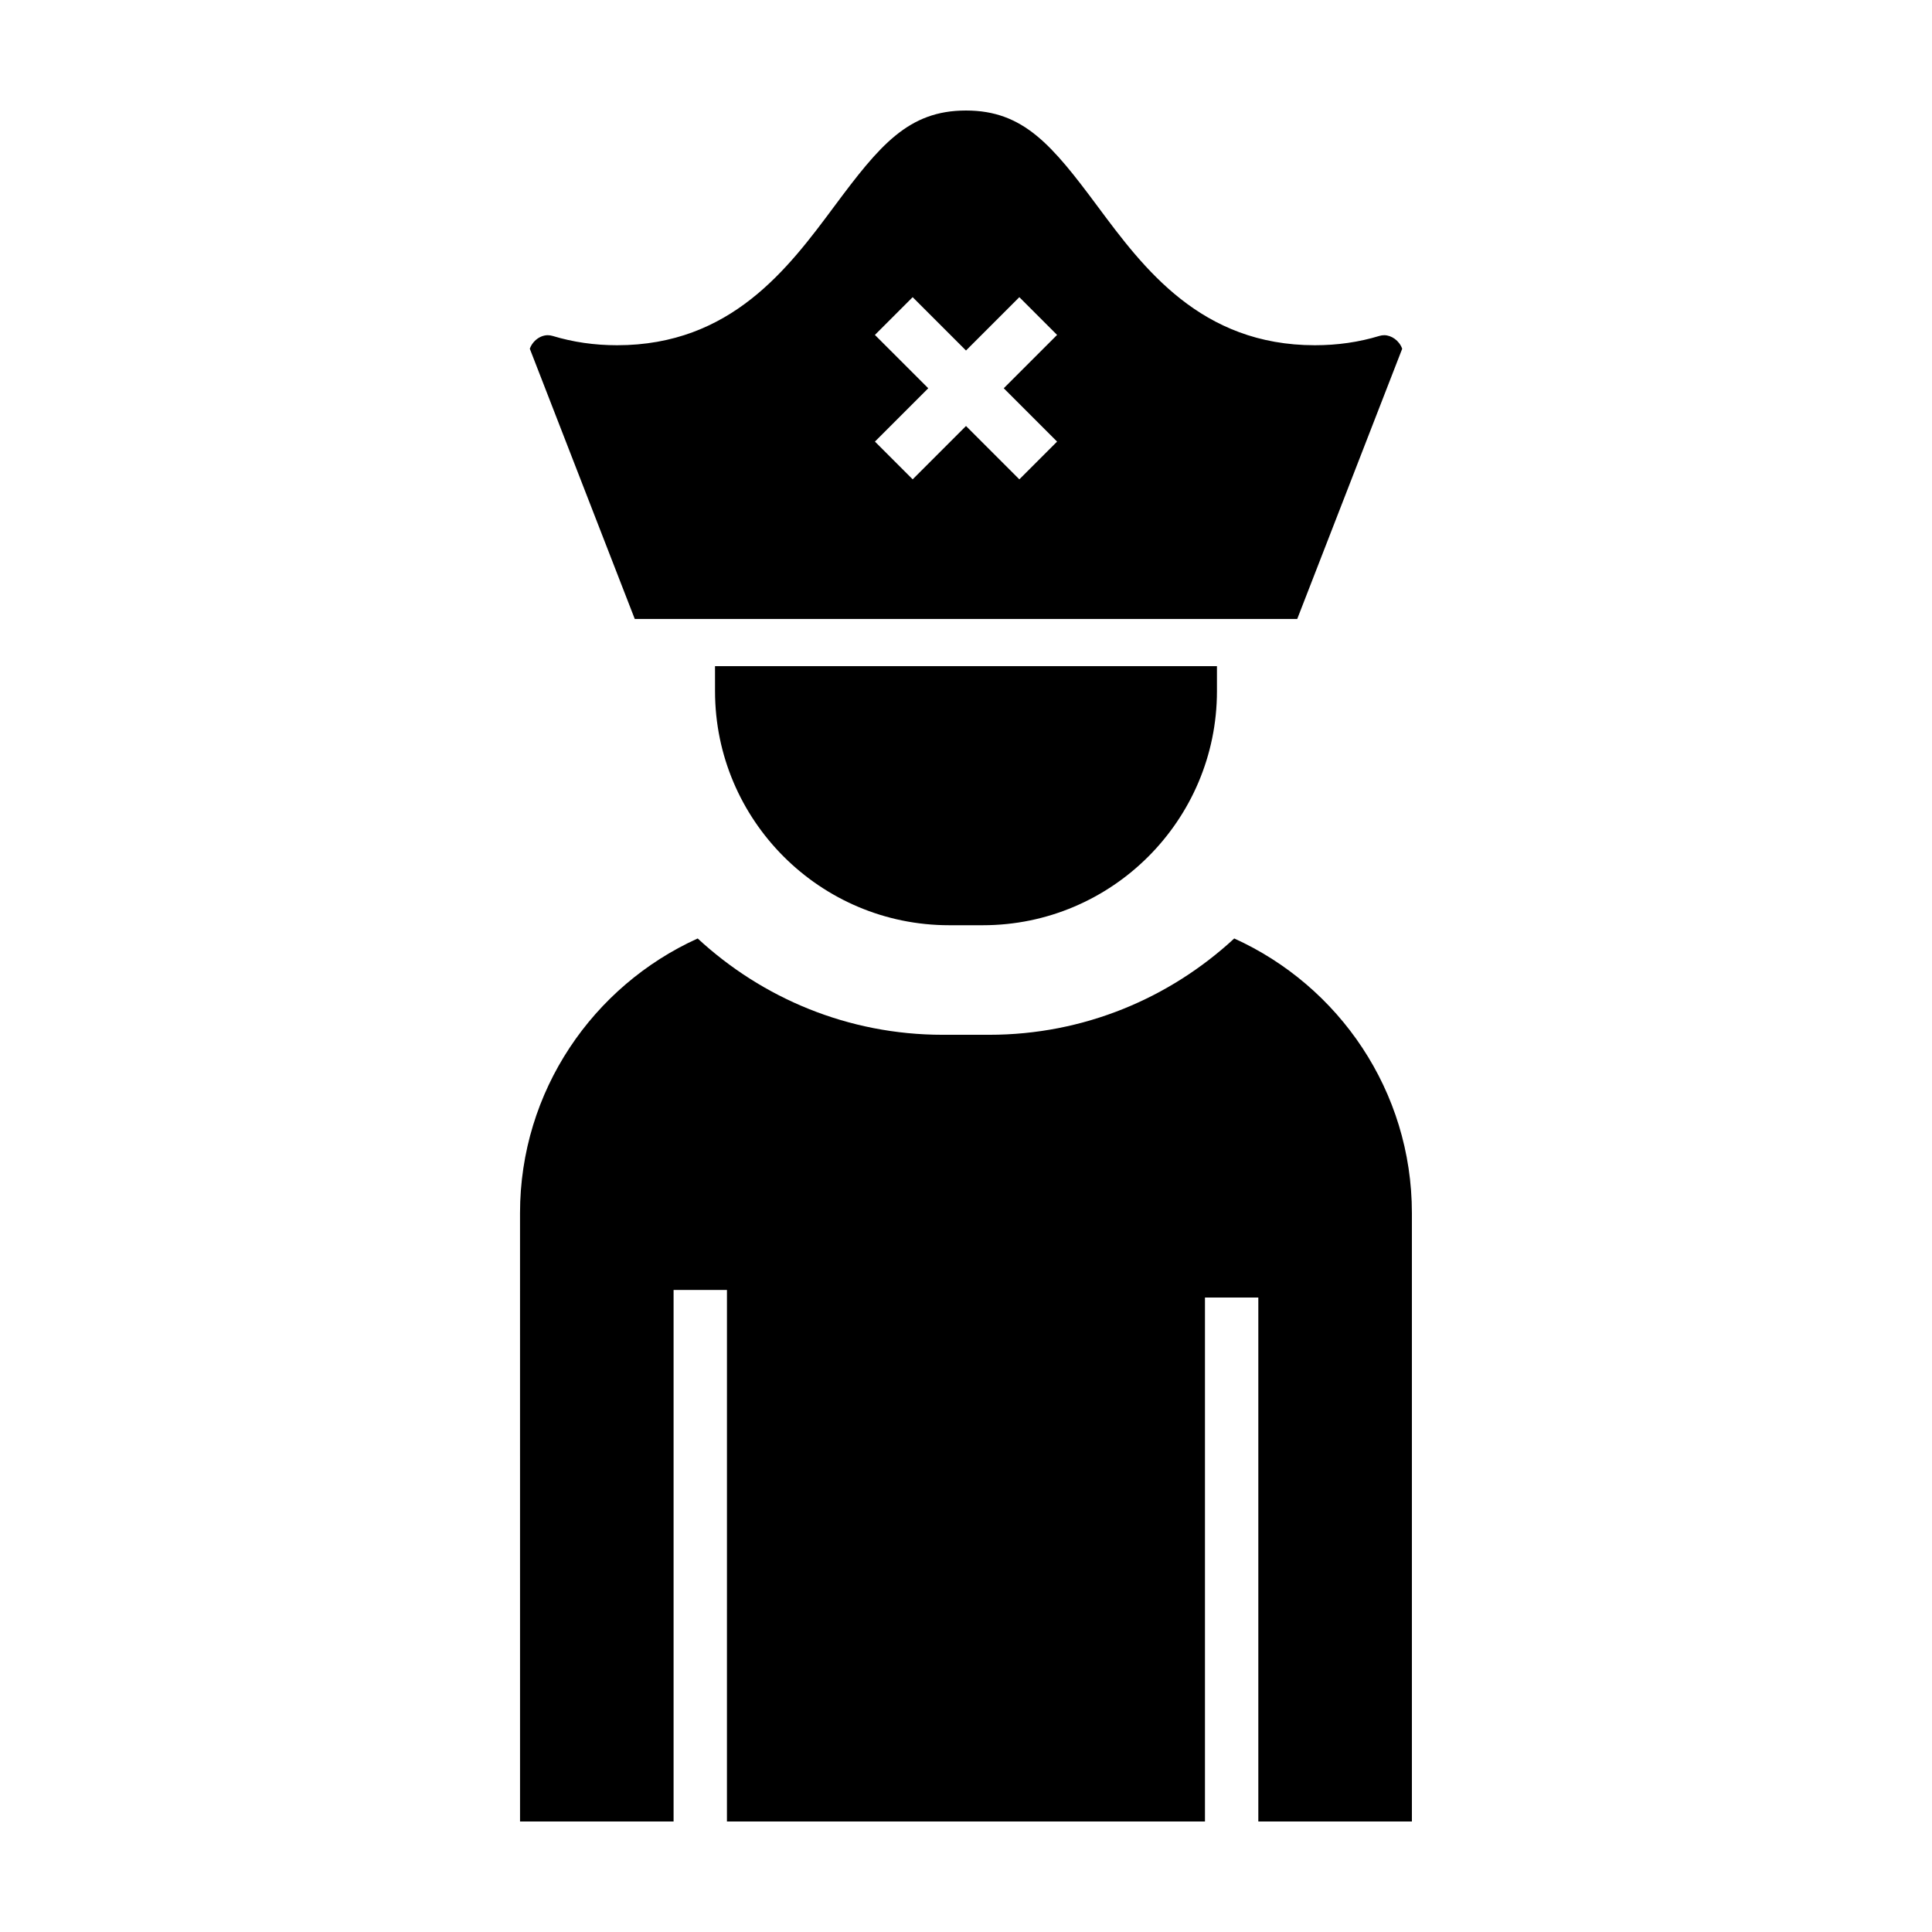 <?xml version="1.0" encoding="UTF-8"?>
<!-- Uploaded to: ICON Repo, www.svgrepo.com, Generator: ICON Repo Mixer Tools -->
<svg fill="#000000" width="800px" height="800px" version="1.1" viewBox="144 144 512 512" xmlns="http://www.w3.org/2000/svg">
 <g>
  <path d="m393.83 418.23c-25.094 0-47.863-9.734-64.938-25.527-27.715 12.555-47.082 40.414-47.082 72.77l0.004 161.24h40.691v-140.86h14.145l-0.004 140.86h126.68v-138.86h14.141v138.86h40.699v-161.24c0-32.355-19.363-60.215-47.082-72.77-17.074 15.793-39.84 25.527-64.938 25.527z"/>
  <path d="m333.49 327.16c0 34.203 27.832 62.035 62.039 62.035h8.941c34.203 0 62.035-27.832 62.035-62.035v-6.621l-133.02 0.004z"/>
  <path d="m487.78 308.03 27.816-71.605c-0.777-2.18-2.856-3.594-4.766-3.594-0.441 0-0.875 0.066-1.336 0.207-5.344 1.629-11.07 2.453-17.02 2.453-30.242 0-45.418-20.414-57.609-36.82-12.055-16.211-19.613-25.383-34.867-25.383-15.281 0-22.848 9.18-34.91 25.406-12.188 16.395-27.355 36.797-57.57 36.797-5.949 0-11.68-0.828-17.023-2.453-0.449-0.137-0.898-0.207-1.328-0.207-1.223 0-2.484 0.559-3.457 1.531-0.465 0.465-0.988 1.145-1.309 2.051l27.816 71.613h175.56zm-111.92-75.27 10.004-10.004 14.137 14.133 14.133-14.133 10.004 10.004-14.133 14.133 14.133 14.133-10.004 10.004-14.133-14.133-14.133 14.133-10.004-10.004 14.133-14.133z"/>
 </g>
</svg>